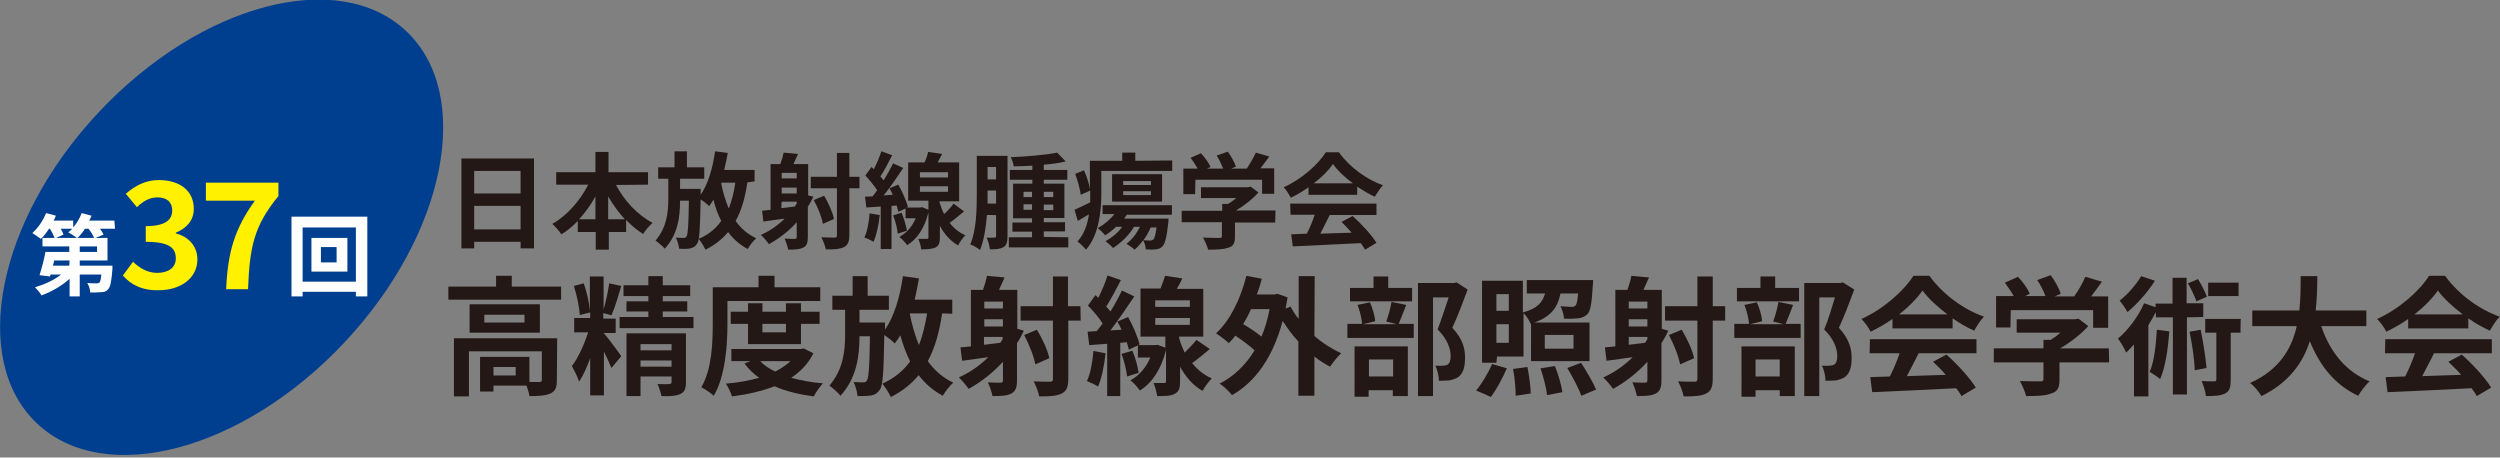 <?xml version="1.0" encoding="utf-8"?>
<!-- Generator: Adobe Illustrator 26.3.1, SVG Export Plug-In . SVG Version: 6.00 Build 0)  -->
<svg version="1.1" id="レイヤー_1" xmlns="http://www.w3.org/2000/svg" xmlns:xlink="http://www.w3.org/1999/xlink" x="0px"
	 y="0px" viewBox="0 0 765 140" style="enable-background:new 0 0 765 140;" xml:space="preserve" width="765" height="140">
<rect x="0" y="0" width="765" height="140" fill="#808080" stroke="none"/>
<style type="text/css">
	.st0{fill:#003F8F;}
	.st1{fill:#231815;}
	.st2{fill:#FFFFFF;}
	.st3{fill:#FFF100;}
</style>
<g id="_景">
	<ellipse transform="matrix(0.685 -0.729 0.729 0.685 -29.362 71.303)" class="st0" cx="67.8" cy="69.6" rx="82.4" ry="51.5"/>
</g>
<g id="_字">
	<g>
		<path class="st1" d="M171.7,87.7v4h-34.5v-4h14.6v-3.3h4.8v3.3H171.7L171.7,87.7z M170.4,116.3c0,2.2-0.4,3.4-2,4.1
			c-1.5,0.7-3.6,0.8-6.4,0.8c-0.1-0.9-0.5-2.1-0.9-3.2H151v1.8h-4.1v-10.6H162v7.7c1.3,0,2.6,0,3,0c0.6,0,0.8-0.2,0.8-0.6v-8.8
			h-22.3v13.8h-4.6v-17.8h31.6L170.4,116.3L170.4,116.3z M165.2,93.1v8.7h-21.5v-8.7H165.2L165.2,93.1z M160.5,96.3h-12.3v2.4h12.3
			V96.3z M157.8,112.3H151v2.6h6.8V112.3z"/>
		<path class="st1" d="M184.9,102.1c1,1.1,4.5,5.8,5.2,6.9l-3,3.6c-0.5-1.3-1.4-3.2-2.3-5v13.4h-4.2v-11.4c-1,2.8-2.2,5.4-3.4,7.2
			c-0.4-1.4-1.5-3.5-2.2-4.8c1.9-2.4,3.8-6.7,5-10.3h-4.3v-4.4h4.9v-1.7l-3.2,0.8c-0.1-2.4-0.9-6.1-1.8-8.9l3-0.8
			c1,2.6,1.7,6.1,1.9,8.5V84.6h4.2v10.1c0.7-2.4,1.4-5.6,1.7-8l3.7,0.8c-0.9,3.1-2,6.8-3,9l-2.5-0.7v1.7h3.8v4.4h-3.8L184.9,102.1
			L184.9,102.1L184.9,102.1z M212.2,97v3.4h-22.6V97h8.8v-1.7h-6.7v-3.1h6.7v-1.6h-7.6v-3.3h7.6v-2.8h4.4v2.8h8.4v3.3h-8.4v1.6h7.5
			v3.1h-7.5V97H212.2z M209.9,117c0,1.9-0.4,3-1.8,3.6c-1.3,0.6-3.2,0.7-5.7,0.6c-0.2-1.1-0.7-2.6-1.2-3.7c1.5,0.1,3.1,0.1,3.6,0
			c0.5,0,0.7-0.2,0.7-0.6v-1.7H196v6h-4.3V102h18.2V117z M196,105.3v1.9h9.5v-1.9H196z M205.5,112.2v-1.9H196v1.9H205.5z"/>
		<path class="st1" d="M222.6,99c0,6.4-0.6,16.1-4.2,22.1c-0.8-0.8-2.8-2.1-3.8-2.6c3.3-5.6,3.5-13.8,3.5-19.6V87.9h14v-3.5h4.9v3.5
			h14v4.2h-28.4L222.6,99L222.6,99z M248.9,108.1c-1.6,3.2-3.9,5.6-6.8,7.5c2.9,0.8,6.1,1.4,9.7,1.7c-0.9,1-2.2,2.8-2.8,4
			c-4.5-0.6-8.6-1.6-12-3.1c-3.9,1.5-8.3,2.5-13,3.1c-0.4-1.2-1.2-3-1.9-3.9c3.6-0.3,7.1-0.9,10.2-1.8c-1.7-1.2-3.3-2.7-4.5-4.4
			l1.9-0.7h-5.9v-3.7h21.3l0.8-0.2L248.9,108.1L248.9,108.1z M228.9,105.3v-6.2h-5.3v-3.7h5.3v-2.6h4.4v2.6h7.2v-2.6h4.6v2.6h5.7
			v3.7h-5.7v6.2H228.9L228.9,105.3z M232.6,110.5c1.2,1.3,2.8,2.3,4.6,3.2c1.8-0.9,3.4-2,4.7-3.2H232.6L232.6,110.5z M233.3,99.1
			v2.6h7.2v-2.6H233.3z"/>
		<path class="st1" d="M288.3,95.9c-0.9,5.8-2.2,10.6-4.4,14.6c2,2.8,4.6,5.1,7.8,6.6c-1.1,0.9-2.5,2.8-3.2,4
			c-3-1.6-5.4-3.7-7.4-6.3c-2.2,2.7-5,4.9-8.5,6.7c-0.4-1-1.8-3.1-2.6-4.1c3.7-1.7,6.4-3.9,8.5-6.8c-1.2-2.4-2.2-5.1-3-8
			c-0.5,0.9-1.1,1.7-1.7,2.5c-0.6-0.7-2.1-1.8-3.2-2.6c-0.2,11.2-0.4,15.5-1.4,16.8c-0.8,1.1-1.5,1.5-2.6,1.7
			c-1,0.2-2.6,0.2-4.2,0.2c-0.1-1.3-0.6-3.1-1.2-4.3c1.3,0.1,2.4,0.1,3,0.1c0.5,0,0.8-0.1,1.1-0.6c0.5-0.8,0.8-4.1,0.9-13.5H263
			c0,6.2-0.9,12.8-5.8,18.2c-0.8-1-2.3-2.3-3.4-3.1c4.2-4.9,4.8-10.5,4.8-15.6v-7.6h-3.9v-4.3h6.2v-6h4.6v6h6.5v4.3H263v3.9h7.8
			c0,0,0,1.3,0,1.8v0.4c2.8-4,4.6-10.1,5.5-16.4l4.9,0.7c-0.4,2.2-0.8,4.4-1.3,6.5h11.5v4.3L288.3,95.9L288.3,95.9z M278.4,96.1
			c0.7,3.4,1.6,6.6,2.8,9.5c1.1-2.8,1.9-6.1,2.5-9.7h-5.2L278.4,96.1L278.4,96.1z"/>
		<path class="st1" d="M313.3,101.2c-0.6,1.3-1.3,2.6-2.1,3.8v11.4c0,2.1-0.4,3.3-1.7,4c-1.3,0.7-3.1,0.8-5.8,0.8
			c-0.2-1.2-0.9-3.1-1.4-4.2c1.6,0.1,3.3,0.1,3.9,0.1c0.5,0,0.7-0.2,0.7-0.8v-5.6c-3.1,3.4-6.7,6.2-10.5,8.3c-0.6-0.9-2.1-2.7-3-3.5
			c3.3-1.5,6.4-3.6,9-6.2c-2.9,0.4-5.6,0.8-8,1.1l-0.5-4.1l3.2-0.3V88.7h3.7c0.5-1.4,1-3.1,1.2-4.3l5.4,0.5
			c-0.6,1.4-1.2,2.7-1.7,3.8h5.6v11.9L313.3,101.2L313.3,101.2z M306.9,92.3h-5.7v2.1h5.7V92.3z M306.9,97.7h-5.7v2.2h5.7V97.7z
			 M301.1,105.5l5-0.6c0.2-0.4,0.5-0.7,0.7-1.1v-0.7h-5.7V105.5z M330.7,98.1h-3.8v17.8c0,2.4-0.5,3.8-2,4.5
			c-1.5,0.8-3.7,0.9-6.9,0.9c-0.2-1.2-1-3.3-1.7-4.6c2.2,0.1,4.3,0.1,5,0.1c0.7,0,0.9-0.2,0.9-0.9V98.1h-9.9v-4.4h9.9v-9.1h4.6v9.1
			h3.8L330.7,98.1L330.7,98.1z M316.8,111.5c-0.4-2.4-1.9-6.1-3.4-9l3.9-1.6c1.7,2.8,3.3,6.3,3.8,8.7L316.8,111.5L316.8,111.5z"/>
		<path class="st1" d="M338.3,108.1c-0.4,3.8-1.2,7.7-2.3,10.2c-0.8-0.6-2.5-1.3-3.4-1.7c1.1-2.3,1.7-5.8,2-9.2L338.3,108.1
			L338.3,108.1z M370.2,106.8c-1.8,1.5-3.7,3.1-5.4,4.3c1.5,1.9,3.5,3.6,6,4.7c-0.8,0.8-2.2,2.6-2.8,3.8c-3.1-1.7-5.3-4.5-6.9-7.4
			v4.5c0,2-0.3,3.1-1.6,3.8c-1.3,0.7-3,0.7-5.4,0.7c-0.2-1.2-0.6-2.8-1.1-4c1.3,0,2.8,0,3.2,0c0.5,0,0.6-0.1,0.6-0.6v-9.5
			c-1.5,6-4.3,10.1-8,12.4c-0.6-0.9-2-2.5-2.9-3.1c2.7-1.5,4.8-3.9,6.1-7h-3.8v-3.7l-2.8,1.3c-0.1-0.7-0.4-1.5-0.6-2.3l-2,0.2v16.3
			h-4v-16l-5.5,0.4l-0.5-4.1l2.8-0.2c0.6-0.7,1.2-1.5,1.8-2.3c-1.1-1.8-2.9-3.9-4.5-5.5l2.3-3.2c0.3,0.3,0.6,0.6,0.9,0.8
			c1.1-2.2,2.2-4.8,2.8-6.8l4.1,1.4c-1.4,2.7-3,5.8-4.5,8.1c0.5,0.5,0.9,1.1,1.3,1.5c1.4-2.2,2.6-4.5,3.5-6.4l3.8,1.8
			c-2.2,3.3-4.9,7.2-7.3,10.4l3.4-0.2c-0.4-0.9-0.8-1.7-1.3-2.5l3.3-1.4c1.5,2.7,3,6.2,3.5,8.4l-0.4,0.2h5.2l0.7-0.1l2.4,0.9V103
			h-7.6V88.3h6.1c0.5-1.3,1.1-2.8,1.4-3.9l5.3,0.8c-0.5,1.1-1.1,2.2-1.7,3.2h8.1V103h-7.4v0.4c0.4,1.5,1,3,1.7,4.5
			c1.3-1.3,2.7-2.7,3.6-3.9L370.2,106.8L370.2,106.8z M346.5,107.3c0.9,2.1,1.7,4.9,1.9,6.8l-3.5,1.1c-0.2-1.8-0.9-4.7-1.7-6.9
			L346.5,107.3L346.5,107.3z M353.5,93.9h10.6v-2h-10.6V93.9z M353.5,99.4h10.6v-2.1h-10.6V99.4z"/>
		<path class="st1" d="M402.2,102.8c2.5,2.2,5.4,4,8.2,5.3c-1.1,1-2.6,2.9-3.4,4.1c-1.7-0.9-3.3-1.9-4.8-3.1v12h-4.9v-16.6
			c-1.8-1.9-3.4-4.1-4.8-6.3c-3,11.2-8.4,18.7-15.5,22.7c-0.8-1-2.6-2.8-3.8-3.5c4.3-2.2,7.9-5.6,10.7-10.2
			c-1.5-1.4-3.8-3.1-5.9-4.5c-0.6,0.9-1.3,1.6-2,2.3c-0.8-0.8-2.8-2.3-3.9-3c4.3-3.9,7.5-10.5,9.3-17.6l4.7,0.9
			c-0.4,1.7-0.9,3.2-1.5,4.8h5.5l0.8-0.2L394,91c-0.2,1.2-0.4,2.3-0.6,3.4l1.5-0.6c0.7,1.3,1.5,2.6,2.5,3.8V84.5h4.9L402.2,102.8
			L402.2,102.8z M382.8,94.6c-0.7,1.6-1.5,3.1-2.4,4.6c2,1.1,4.1,2.6,5.6,3.8c1.1-2.5,1.9-5.3,2.5-8.4L382.8,94.6L382.8,94.6z"/>
		<path class="st1" d="M430.3,93.3c-0.8,2.2-1.7,4.3-2.3,5.8h4.6v4.3h-20.3v-4.3h4.5c-0.1-1.6-0.7-4-1.4-5.8l3.8-0.8
			c0.8,1.8,1.5,4.1,1.6,5.8l-3.7,0.9h10.3l-3.2-0.8c0.6-1.7,1.3-4.1,1.6-6L430.3,93.3L430.3,93.3z M432.1,92.2h-19v-4.1h7.2v-3.5
			h4.5v3.5h7.3L432.1,92.2L432.1,92.2z M414.5,106h16.3v15.2h-4.6v-1.8h-7.4v2h-4.3L414.5,106L414.5,106z M418.9,110v5.2h7.4V110
			H418.9z M449.1,88.6c-1.4,3.8-3.1,8.3-4.7,11.7c3.4,3.6,3.9,6.6,3.9,9.2c0,2.9-0.6,4.8-2.1,5.9c-0.8,0.5-1.7,0.8-2.7,1
			c-0.9,0.1-2,0.1-3.2,0.1c0-1.3-0.4-3.3-1.1-4.6c0.9,0,1.6,0.1,2.2,0c0.5,0,1.1-0.1,1.5-0.3c0.7-0.4,1-1.3,1-2.7c0-2.1-0.9-5-4-8.1
			c1.1-2.8,2.4-6.8,3.4-9.8h-4.8v30.2h-4.6V86.6h11.1l0.7-0.2L449.1,88.6L449.1,88.6z"/>
		<path class="st1" d="M451.7,119.5c1.6-1.9,3.6-5.2,4.9-8.1l4.5,1.3c-1.3,3-3.2,6.5-4.9,8.8C456.2,121.4,451.7,119.5,451.7,119.5z
			 M457.9,111h-4.4V85.9H466v9.7c4.5-1.2,6-3.1,6.8-5.8h-5.6v-4.1h20.3c0,0,0,1-0.1,1.6c-0.3,5.4-0.7,7.8-1.6,8.8
			c-0.8,0.8-1.7,1.1-2.7,1.3c-1,0.1-2.8,0.2-4.5,0.1c-0.1-1.2-0.5-2.7-1.1-3.8c1.5,0.1,2.8,0.2,3.4,0.2c0.5,0,0.9-0.1,1.2-0.4
			c0.4-0.4,0.6-1.4,0.8-3.7h-5.4c-0.8,4.1-2.7,7-8,8.9h16.9v11.8h-17.9V99.1l-0.1,0c-0.4-1-1.3-2.4-2.2-3.3v13.3h-8.1L457.9,111
			L457.9,111z M457.9,90v5.1h3.8V90H457.9z M461.7,104.9v-5.7h-3.8v5.7H461.7z M467.4,112.3c0.5,2.6,1,6,1,8.1l-4.6,0.7
			c0-2.1-0.3-5.6-0.8-8.2L467.4,112.3z M475.8,112c1,2.5,2,5.8,2.3,8l-4.7,0.9c-0.2-2.1-1.1-5.5-2-8.2L475.8,112z M472.7,106.7h8.8
			v-4.2h-8.8V106.7z M483.8,111c1.6,2.5,3.7,6,4.6,8.2l-4.5,1.9c-0.8-2.2-2.7-5.8-4.3-8.5L483.8,111L483.8,111z"/>
		<path class="st1" d="M510.5,101.2c-0.6,1.3-1.3,2.6-2.1,3.8v11.4c0,2.1-0.4,3.3-1.7,4c-1.3,0.7-3.1,0.8-5.8,0.8
			c-0.2-1.2-0.9-3.1-1.4-4.2c1.6,0.1,3.3,0.1,3.9,0.1c0.5,0,0.7-0.2,0.7-0.8v-5.6c-3.1,3.4-6.7,6.2-10.5,8.3c-0.6-0.9-2.1-2.7-3-3.5
			c3.3-1.5,6.4-3.6,9-6.2c-2.9,0.4-5.6,0.8-8,1.1l-0.5-4.1l3.2-0.3V88.7h3.7c0.5-1.4,1-3.1,1.2-4.3l5.4,0.5
			c-0.6,1.4-1.2,2.7-1.7,3.8h5.6v11.9L510.5,101.2L510.5,101.2z M504.1,92.3h-5.7v2.1h5.7V92.3z M504.1,97.7h-5.7v2.2h5.7V97.7z
			 M498.4,105.5l5-0.6c0.2-0.4,0.5-0.7,0.7-1.1v-0.7h-5.7V105.5z M527.9,98.1h-3.8v17.8c0,2.4-0.5,3.8-2,4.5
			c-1.5,0.8-3.7,0.9-6.9,0.9c-0.2-1.2-1-3.3-1.7-4.6c2.2,0.1,4.3,0.1,5,0.1c0.7,0,0.9-0.2,0.9-0.9V98.1h-9.9v-4.4h9.9v-9.1h4.7v9.1
			h3.8L527.9,98.1L527.9,98.1z M514.1,111.5c-0.4-2.4-1.9-6.1-3.4-9l3.9-1.6c1.7,2.8,3.3,6.3,3.8,8.7L514.1,111.5L514.1,111.5z"/>
		<path class="st1" d="M548.7,93.3c-0.8,2.2-1.7,4.3-2.3,5.8h4.6v4.3h-20.3v-4.3h4.5c-0.1-1.6-0.7-4-1.4-5.8l3.8-0.8
			c0.8,1.8,1.5,4.1,1.6,5.8l-3.7,0.9h10.3l-3.2-0.8c0.6-1.7,1.3-4.1,1.6-6L548.7,93.3L548.7,93.3z M550.5,92.2h-19v-4.1h7.2v-3.5
			h4.5v3.5h7.3L550.5,92.2L550.5,92.2z M532.9,106h16.3v15.2h-4.6v-1.8h-7.4v2h-4.3L532.9,106L532.9,106z M537.2,110v5.2h7.4V110
			H537.2z M567.4,88.6c-1.4,3.8-3.1,8.3-4.7,11.7c3.3,3.6,3.9,6.6,3.9,9.2c0,2.9-0.6,4.8-2.1,5.9c-0.8,0.5-1.7,0.8-2.7,1
			c-0.9,0.1-2,0.1-3.2,0.1c0-1.3-0.4-3.3-1.1-4.6c0.9,0,1.6,0.1,2.2,0c0.5,0,1.1-0.1,1.5-0.3c0.7-0.4,1-1.3,1-2.7c0-2.1-0.9-5-4-8.1
			c1.2-2.8,2.4-6.8,3.3-9.8h-4.8v30.2h-4.6V86.6h11.1l0.7-0.2L567.4,88.6L567.4,88.6z"/>
		<path class="st1" d="M579.1,97.6c-2.1,1.5-4.4,2.8-6.7,3.9c-0.5-1.1-1.8-2.9-2.8-3.9c6.7-3,13-8.6,15.9-13.2h4.9
			c4.2,5.8,10.5,10.3,16.7,12.5c-1.2,1.2-2.2,2.9-3,4.3c-2.2-1-4.5-2.3-6.6-3.8v3.1h-18.4L579.1,97.6L579.1,97.6z M572.2,103.8h32.6
			v4.3h-17.7c-1.1,2.3-2.5,4.8-3.6,7c3.8-0.1,7.8-0.3,11.9-0.4c-1.2-1.4-2.6-2.8-3.9-4l4.1-2.2c3.5,3.1,7.2,7.2,9,10.1l-4.4,2.6
			c-0.4-0.8-1-1.6-1.6-2.4c-9.3,0.5-19,0.9-25.7,1.2l-0.6-4.6l6-0.2c1.1-2.2,2.2-4.8,3-7.1h-9.2L572.2,103.8L572.2,103.8z
			 M595.9,96.2c-3-2.3-5.8-4.8-7.6-7.3c-1.7,2.4-4.2,5-7.2,7.3H595.9z"/>
		<path class="st1" d="M645.4,110.9h-15.2v5.2c0,2.4-0.5,3.7-2.5,4.3c-1.8,0.7-4.3,0.8-7.7,0.8c-0.3-1.3-1.2-3.3-1.9-4.6
			c2.5,0.1,5.4,0.1,6.2,0.1c0.8,0,1-0.2,1-0.7v-5.1h-15.2v-4.3h15.2V104h2.2c1-0.6,2.1-1.4,3-2.2h-13.4v-4.1H635l1-0.2l3,2.3
			c-2.2,2.4-5.3,4.9-8.6,6.8h14.9L645.4,110.9L645.4,110.9z M615.2,100.2h-4.4v-9.6h5.4c-0.7-1.3-1.8-2.8-2.7-4.1l4-1.8
			c1.4,1.5,3,3.6,3.6,5.2l-1.4,0.7h6.2c-0.5-1.5-1.5-3.4-2.5-4.9l4.1-1.5c1.3,1.7,2.6,4.1,3.1,5.7l-1.9,0.8h6c1.3-1.8,2.6-4.1,3.4-6
			l5.1,1.5c-1.1,1.5-2.2,3.1-3.3,4.5h5.2v9.6h-4.6v-5.4h-25.2L615.2,100.2L615.2,100.2z"/>
		<path class="st1" d="M669.2,97.1v23.6h-4.3V97.1h-5.2v-1.6c-0.7,1.3-1.5,2.7-2.3,4v21.8H653v-15.9c-0.8,0.9-1.6,1.7-2.4,2.5
			c-0.4-1-1.7-3.3-2.5-4.3c3.1-2.6,6.2-6.7,8-10.8l3.5,1.2v-1.1h5.2V85h4.3v7.8h5.1V97L669.2,97.1L669.2,97.1z M659.4,85.9
			c-2.1,3.4-5.4,7.1-8.4,9.6c-0.5-1-1.7-2.7-2.4-3.5c2.5-1.9,5.2-5.1,6.6-7.5L659.4,85.9z M663.8,101.4c-0.4,5.5-1.2,11-2.8,14.6
			c-0.7-0.6-2.3-1.7-3.2-2.2c1.4-3.2,1.9-8.1,2.2-12.9L663.8,101.4z M672.1,92.2c-0.5-1.5-1.6-3.8-2.6-5.5l3.1-1.3
			c1,1.7,2.2,3.9,2.7,5.4L672.1,92.2L672.1,92.2z M673.4,100.9c0.8,3.8,1.5,8.5,1.8,11.7l-3.6,0.7c-0.1-3.2-0.8-8-1.6-11.8
			L673.4,100.9z M685.6,101.8h-3v14.4c0,2.2-0.3,3.5-1.7,4.2s-3.3,0.8-5.9,0.8c-0.1-1.3-0.7-3.2-1.3-4.6c1.6,0.1,3.3,0.1,3.8,0.1
			c0.5,0,0.7-0.1,0.7-0.6v-14.3h-3.4v-4.2h10.9C685.6,97.6,685.6,101.8,685.6,101.8z M685,90.6h-9.3v-4.1h9.3V90.6z"/>
		<path class="st1" d="M710.3,99.8c2.6,7.7,7.4,13.9,14.8,16.9c-1.2,1-2.7,3.1-3.5,4.4c-7.1-3.3-11.7-9.1-14.8-16.7
			c-2.1,6.6-6.4,12.7-14.8,16.8c-0.8-1.3-2.1-3-3.5-4c9-4,12.8-10.6,14.3-17.4h-13.6V95h14.4c0.4-3.7,0.4-7.3,0.4-10.5h5.1
			c0,3.2-0.1,6.9-0.5,10.5h15.5v4.8L710.3,99.8L710.3,99.8z"/>
		<path class="st1" d="M736.9,97.6c-2.1,1.5-4.4,2.8-6.7,3.9c-0.5-1.1-1.8-2.9-2.8-3.9c6.7-3,13-8.6,15.9-13.2h4.9
			c4.2,5.8,10.5,10.3,16.7,12.5c-1.2,1.2-2.2,2.9-3,4.3c-2.2-1-4.5-2.3-6.6-3.8v3.1h-18.4L736.9,97.6L736.9,97.6z M729.9,103.8h32.6
			v4.3h-17.7c-1.1,2.3-2.5,4.8-3.6,7c3.8-0.1,7.8-0.3,11.9-0.4c-1.2-1.4-2.6-2.8-3.9-4l4.1-2.2c3.5,3.1,7.2,7.2,9,10.1l-4.4,2.6
			c-0.4-0.8-1-1.6-1.6-2.4c-9.3,0.5-19,0.9-25.7,1.2l-0.6-4.6l6-0.2c1.1-2.2,2.2-4.8,3-7.1h-9.2L729.9,103.8L729.9,103.8z
			 M753.6,96.2c-3-2.3-5.8-4.8-7.6-7.3c-1.7,2.4-4.2,5-7.2,7.3H753.6z"/>
	</g>
	<g>
		<path class="st1" d="M163.4,48.5V76h-4.1v-2h-14.2V76h-3.9V48.5L163.4,48.5L163.4,48.5z M145.1,52.3v6.9h14.2v-6.9H145.1z
			 M159.3,70.1V63h-14.2v7.2H159.3z"/>
		<path class="st1" d="M188.5,56.6c2.5,4.8,6.6,9.2,11.2,11.6c-1,0.8-2.3,2.4-2.9,3.4c-1.9-1.2-3.6-2.6-5.2-4.3V71h-5.3v5.4h-4V71
			h-5.5v-3.4c-1.5,1.6-3.2,3-5,4.1c-0.7-1-1.9-2.4-2.8-3.2c4.5-2.5,8.5-7.1,11-12h-9.8v-3.8h12v-6.2h4v6.2h12.1v3.8L188.5,56.6
			L188.5,56.6z M182.2,67.1v-7c-1.4,2.6-3.1,4.9-5,7H182.2z M191.2,67.1c-1.9-2.1-3.6-4.4-5.1-7v7H191.2z"/>
		<path class="st1" d="M228.7,55.8c-0.7,4.7-1.8,8.6-3.6,11.8c1.6,2.3,3.7,4.1,6.3,5.3c-0.9,0.8-2,2.2-2.6,3.3c-2.4-1.3-4.4-3-6-5.2
			c-1.8,2.2-4.1,4-6.9,5.4c-0.4-0.8-1.4-2.5-2.1-3.3c3-1.3,5.2-3.1,6.9-5.5c-1-1.9-1.8-4.1-2.4-6.5c-0.4,0.7-0.9,1.4-1.3,2
			c-0.5-0.6-1.7-1.5-2.6-2.1c-0.2,9-0.3,12.5-1.1,13.6c-0.6,0.9-1.2,1.2-2.1,1.4c-0.8,0.2-2.1,0.2-3.4,0.1c-0.1-1-0.5-2.5-1-3.4
			c1,0.1,1.9,0.1,2.4,0.1c0.4,0,0.7-0.1,0.9-0.5c0.4-0.6,0.6-3.4,0.7-10.9h-2.7c0,5.1-0.7,10.4-4.7,14.7c-0.6-0.8-1.9-1.8-2.8-2.5
			c3.4-4,3.9-8.5,3.9-12.7v-6.2h-3.1v-3.5h5v-4.9h3.8v4.9h5.3v3.5h-7.4v3.1h6.3c0,0,0,1.1,0,1.5v0.3c2.3-3.3,3.7-8.2,4.4-13.3
			l3.9,0.5c-0.3,1.8-0.7,3.5-1.1,5.2h9.3v3.5L228.7,55.8L228.7,55.8z M220.7,56.1c0.5,2.8,1.3,5.3,2.3,7.7c0.9-2.3,1.6-4.9,2-7.9
			h-4.2L220.7,56.1L220.7,56.1z"/>
		<path class="st1" d="M248.9,60.2c-0.5,1.1-1.1,2.1-1.7,3.1v9.2c0,1.7-0.3,2.7-1.3,3.2c-1.1,0.6-2.5,0.7-4.7,0.7
			c-0.2-1-0.7-2.5-1.1-3.4c1.3,0.1,2.7,0.1,3.1,0.1c0.4,0,0.6-0.2,0.6-0.6v-4.5c-2.5,2.8-5.4,5-8.5,6.7c-0.5-0.7-1.7-2.2-2.5-2.8
			c2.7-1.2,5.2-2.9,7.3-5c-2.3,0.3-4.6,0.6-6.5,0.9l-0.4-3.3l2.6-0.3v-14h3c0.4-1.1,0.8-2.5,1-3.5l4.4,0.4c-0.5,1.1-1,2.2-1.4,3.1
			h4.5v9.6L248.9,60.2L248.9,60.2z M243.8,52.9h-4.6v1.7h4.6V52.9z M243.8,57.4h-4.6v1.8h4.6V57.4z M239.1,63.7l4.1-0.5
			c0.2-0.3,0.4-0.6,0.6-0.9v-0.6h-4.6C239.1,61.8,239.1,63.7,239.1,63.7z M263,57.6h-3.1V72c0,2-0.5,3-1.6,3.6
			c-1.2,0.6-3,0.8-5.6,0.7c-0.2-1-0.8-2.7-1.4-3.7c1.8,0.1,3.5,0.1,4.1,0.1c0.6,0,0.7-0.2,0.7-0.8V57.6h-8v-3.5h8v-7.3h3.8v7.3h3.1
			L263,57.6L263,57.6z M251.8,68.5c-0.3-1.9-1.5-5-2.8-7.3l3.2-1.3c1.3,2.2,2.6,5.1,3,7.1L251.8,68.5L251.8,68.5z"/>
		<path class="st1" d="M269.2,65.8c-0.3,3-1,6.2-1.9,8.2c-0.6-0.4-2-1.1-2.8-1.3c0.9-1.9,1.4-4.7,1.6-7.4
			C266.2,65.3,269.2,65.8,269.2,65.8z M295,64.7c-1.5,1.2-3,2.5-4.4,3.5c1.2,1.6,2.8,2.9,4.8,3.8c-0.7,0.7-1.8,2.1-2.2,3.1
			c-2.5-1.4-4.3-3.6-5.6-6v3.6c0,1.6-0.3,2.5-1.3,3c-1,0.5-2.4,0.6-4.4,0.6c-0.1-1-0.5-2.3-0.9-3.2c1.1,0,2.3,0,2.6,0
			c0.4,0,0.5-0.1,0.5-0.4v-7.7c-1.2,4.9-3.5,8.2-6.5,10c-0.5-0.7-1.7-2-2.4-2.5c2.2-1.2,3.9-3.1,5-5.7h-3.1v-3l-2.2,1
			c-0.1-0.5-0.3-1.2-0.5-1.9l-1.6,0.1v13.2h-3.3v-13l-4.4,0.3l-0.4-3.3l2.3-0.1c0.5-0.6,1-1.2,1.4-1.9c-0.9-1.4-2.4-3.2-3.6-4.5
			l1.9-2.6c0.2,0.2,0.5,0.5,0.7,0.7c0.9-1.8,1.8-3.9,2.3-5.5l3.3,1.2c-1.1,2.2-2.4,4.7-3.6,6.5c0.4,0.4,0.7,0.9,1,1.2
			c1.1-1.8,2.1-3.6,2.9-5.2l3.1,1.4c-1.8,2.7-3.9,5.8-6,8.4l2.8-0.2c-0.3-0.7-0.7-1.4-1-2l2.7-1.1c1.2,2.2,2.5,5,2.9,6.8l-0.4,0.2
			h4.2l0.6-0.1l1.9,0.8v-2.8h-6.2V49.7h5c0.5-1,0.9-2.2,1.1-3.2l4.3,0.6c-0.5,0.9-0.9,1.8-1.4,2.6h6.6v11.9h-6v0.3
			c0.4,1.2,0.8,2.5,1.4,3.6c1.1-1,2.2-2.2,2.9-3.2L295,64.7L295,64.7z M275.9,65.1c0.7,1.7,1.4,4,1.6,5.5l-2.8,0.9
			c-0.1-1.5-0.7-3.8-1.4-5.6L275.9,65.1z M281.5,54.3h8.6v-1.6h-8.6V54.3z M281.5,58.7h8.6V57h-8.6V58.7z"/>
		<path class="st1" d="M308.3,72.3c0,1.7-0.3,2.8-1.2,3.3c-1,0.6-2.2,0.7-4.2,0.7c-0.1-1-0.5-2.6-1-3.6c1,0.1,2.1,0,2.4,0
			c0.4,0,0.5-0.1,0.5-0.5v-6.4H302c-0.3,3.8-0.9,7.7-2.1,10.7c-0.7-0.6-2.1-1.4-3-1.7c1.9-4.4,2-10.8,2-15.5V47.7h9.4L308.3,72.3
			L308.3,72.3z M304.8,62.3v-4h-2.6v0.9c0,1,0,2,0,3.1H304.8z M302.2,51.1v3.8h2.6v-3.8H302.2z M326.9,72.6v3.1h-18.2v-3.1h7.1v-1.7
			h-6v-2.8h6v-1.3H310V56.2h5.9V55H309v-3h6.9v-1.3c-2,0.1-3.9,0.2-5.7,0.2c-0.1-0.8-0.5-2-0.9-2.8c5-0.2,10.8-0.7,14.2-1.4l2.6,2.7
			c-2,0.5-4.3,0.8-6.7,1v1.6h7.2v3h-7.2v1.2h6.3v10.5h-6.3v1.3h6.5v2.8h-6.5v1.7L326.9,72.6L326.9,72.6z M313.2,60.3h2.6v-1.6h-2.6
			V60.3z M315.8,64.2v-1.7h-2.6v1.7H315.8z M319.4,58.7v1.6h2.9v-1.6H319.4z M322.3,62.6h-2.9v1.7h2.9V62.6z"/>
		<path class="st1" d="M358.7,49.1v3.2H337v7.1c0,5.1-0.7,12.5-4.7,17c-0.5-0.7-2-2.1-2.6-2.5c2.1-2.3,3.1-5.3,3.5-8.3
			c-1.1,0.7-2.3,1.3-3.4,2l-1-3.4c1.2-0.5,3-1.4,4.8-2.3c0-0.9,0-1.7,0-2.5v-1.1l-2.9,1.3c-0.2-1.7-0.9-4.3-1.7-6.4l2.7-1.1
			c0.8,1.8,1.6,4.2,1.8,5.8v-8.7h9.9v-2.5h4v2.5L358.7,49.1L358.7,49.1z M337.6,62.8h21v2.9h-13.8c-0.3,0.4-0.5,0.8-0.8,1.2h13.6
			c0,0-0.1,0.8-0.1,1.3c-0.5,4.4-1,6.4-1.8,7.2c-0.6,0.6-1.2,0.8-2,0.9c-0.7,0.1-1.9,0.1-3.1,0c0-0.8-0.3-1.9-0.8-2.8
			c-0.8,1.1-1.7,2.1-2.6,2.9c-0.5-0.5-1.8-1.4-2.5-1.8c1.7-1.3,3.1-3.1,4.1-5.2h-1.8c-1.6,2.7-4,4.9-6.4,6.5
			c-0.5-0.6-1.6-1.6-2.3-2.1c2-1.1,3.8-2.6,5.1-4.4h-1.9c-1,1-2.2,1.9-3.3,2.6c-0.5-0.6-1.6-1.7-2.3-2.2c2-1.1,3.8-2.6,5.1-4.3h-3.6
			V62.8L337.6,62.8z M355.6,53.3v8.4h-15.3v-8.4H355.6z M352.2,55.4h-8.5v1.2h8.5V55.4z M352.2,58.5h-8.5v1.2h8.5V58.5z M352.1,69.6
			c-0.6,1.4-1.3,2.7-2.2,3.9c0.9,0.1,1.7,0.1,2.1,0.1c0.4,0,0.6-0.1,0.9-0.3c0.4-0.4,0.7-1.4,1-3.7H352.1L352.1,69.6z"/>
		<path class="st1" d="M390.2,68.1h-12.3v4.2c0,2-0.4,3-2,3.5c-1.5,0.5-3.5,0.6-6.2,0.6c-0.3-1.1-1-2.7-1.6-3.7c2,0.1,4.4,0.1,5,0.1
			c0.7,0,0.8-0.1,0.8-0.6V68h-12.3v-3.5H374v-2.1h1.8c0.8-0.5,1.7-1.1,2.5-1.8h-10.8v-3.3h14.4l0.8-0.2l2.4,1.8
			c-1.8,2-4.3,4-6.9,5.5h12.1L390.2,68.1L390.2,68.1z M365.7,59.4h-3.6v-7.8h4.4c-0.6-1-1.4-2.3-2.2-3.3l3.2-1.4
			c1.1,1.2,2.4,2.9,2.9,4.2l-1.1,0.5h5c-0.5-1.2-1.2-2.8-2-4l3.4-1.2c1,1.4,2.1,3.3,2.5,4.6l-1.5,0.6h4.8c1-1.5,2.1-3.4,2.8-4.9
			l4.1,1.2c-0.9,1.2-1.8,2.5-2.7,3.6h4.2v7.8h-3.7V55h-20.4L365.7,59.4L365.7,59.4z"/>
		<path class="st1" d="M400.4,57.3c-1.7,1.2-3.5,2.3-5.4,3.2c-0.5-0.9-1.4-2.4-2.2-3.2c5.4-2.4,10.5-6.9,12.9-10.7h4
			c3.4,4.7,8.5,8.3,13.5,10.1c-1,1-1.8,2.4-2.5,3.5c-1.8-0.8-3.6-1.9-5.4-3.1v2.5h-14.9L400.4,57.3L400.4,57.3z M394.8,62.3h26.4
			v3.5h-14.3c-0.9,1.9-2,3.9-2.9,5.7c3.1-0.1,6.4-0.2,9.6-0.3c-1-1.2-2.1-2.3-3.1-3.3l3.4-1.8c2.8,2.5,5.8,5.8,7.3,8.2l-3.5,2.1
			c-0.3-0.6-0.8-1.3-1.3-2c-7.5,0.4-15.4,0.7-20.8,1l-0.5-3.7l4.8-0.2c0.9-1.8,1.8-3.9,2.4-5.8h-7.4L394.8,62.3L394.8,62.3z
			 M414,56.1c-2.5-1.8-4.7-3.9-6.1-5.9c-1.4,2-3.4,4-5.9,5.9H414L414,56.1z"/>
	</g>
	<g>
		<path class="st2" d="M35.2,70h-4.6c0.5,0.7,0.9,1.3,1.1,1.8l-2.5,1h3.7v6.9h-8.5v1.6h10c0,0,0,0.8,0,1.1c-0.3,3.6-0.6,5.4-1.3,6.1
			c-0.6,0.7-1.2,0.9-2.1,0.9c-0.8,0.1-2.1,0.1-3.4,0.1c0-0.9-0.4-2.2-0.9-2.9c1.1,0.1,2.2,0.1,2.8,0.1c0.4,0,0.6,0,0.9-0.2
			c0.3-0.3,0.5-1,0.6-2.5h-6.6v6.7h-3.1v-5.4c-2.4,2.2-5.6,4-8.6,5.1c-0.4-0.8-1.4-1.9-2-2.5c2.8-0.8,5.9-2.2,8-3.9h-3.2l-0.2,0.6
			l-3.2-0.4c0.6-1.9,1.4-4.8,1.8-7.1h7.3v-1.7H13v-2.6h3.7C16.4,72,15.9,71,15.3,70H15c-0.8,1.2-1.6,2.3-2.5,3.1
			c-0.6-0.5-1.9-1.3-2.6-1.8c1.7-1.5,3.3-3.8,4.2-6.1l3,0.8c-0.2,0.5-0.4,1-0.7,1.5h6v2.1c1.1-1.3,2-2.8,2.6-4.4l3,0.8
			c-0.2,0.5-0.4,1-0.7,1.5h7.7L35.2,70L35.2,70z M21.3,79.7h-4.7l-0.4,1.6h5L21.3,79.7L21.3,79.7z M18.6,70c0.4,0.7,0.7,1.3,0.8,1.8
			l-2.2,1h6.3c-0.6-0.5-1.9-1.3-2.6-1.7c0.4-0.3,0.8-0.7,1.2-1.1L18.6,70L18.6,70z M28.8,72.8c-0.3-0.8-1-1.9-1.7-2.8H26
			c-0.7,1.1-1.5,2.1-2.3,2.8H28.8L28.8,72.8z M29.7,75.4h-5.3v1.7h5.3C29.7,77.1,29.7,75.4,29.7,75.4z"/>
		<path class="st3" d="M37.6,84.3l3.1-4.2c2,1.9,4.4,3.4,7.4,3.4c3.4,0,5.7-1.6,5.7-4.4c0-3.2-1.9-5.1-9.2-5.1v-4.8
			c6.1,0,8.1-2,8.1-4.8c0-2.5-1.6-4-4.5-4c-2.4,0-4.3,1.1-6.3,3l-3.4-4.1c2.9-2.5,6.1-4.2,10-4.2c6.5,0,10.8,3.2,10.8,8.8
			c0,3.5-2.1,5.9-5.5,7.3v0.2c3.7,1,6.6,3.7,6.6,8c0,5.9-5.4,9.4-11.7,9.4C43.5,89,39.9,87,37.6,84.3L37.6,84.3z"/>
		<path class="st3" d="M78,61.4H63v-5.5h22.2v4.1c-7.6,9.2-8.8,15.8-9.3,28.5h-6.7C69.7,77.1,71.8,70,78,61.4z"/>
		<path class="st2" d="M112.4,66.3v24.4h-3.5v-1.4H92.6v1.4h-3.4V66.3H112.4L112.4,66.3z M108.9,86.2V69.6H92.6v16.6H108.9z
			 M106.3,72.8v10.3h-11V72.8H106.3z M103,75.6h-4.8v4.7h4.8V75.6z"/>
	</g>
</g>
</svg>
